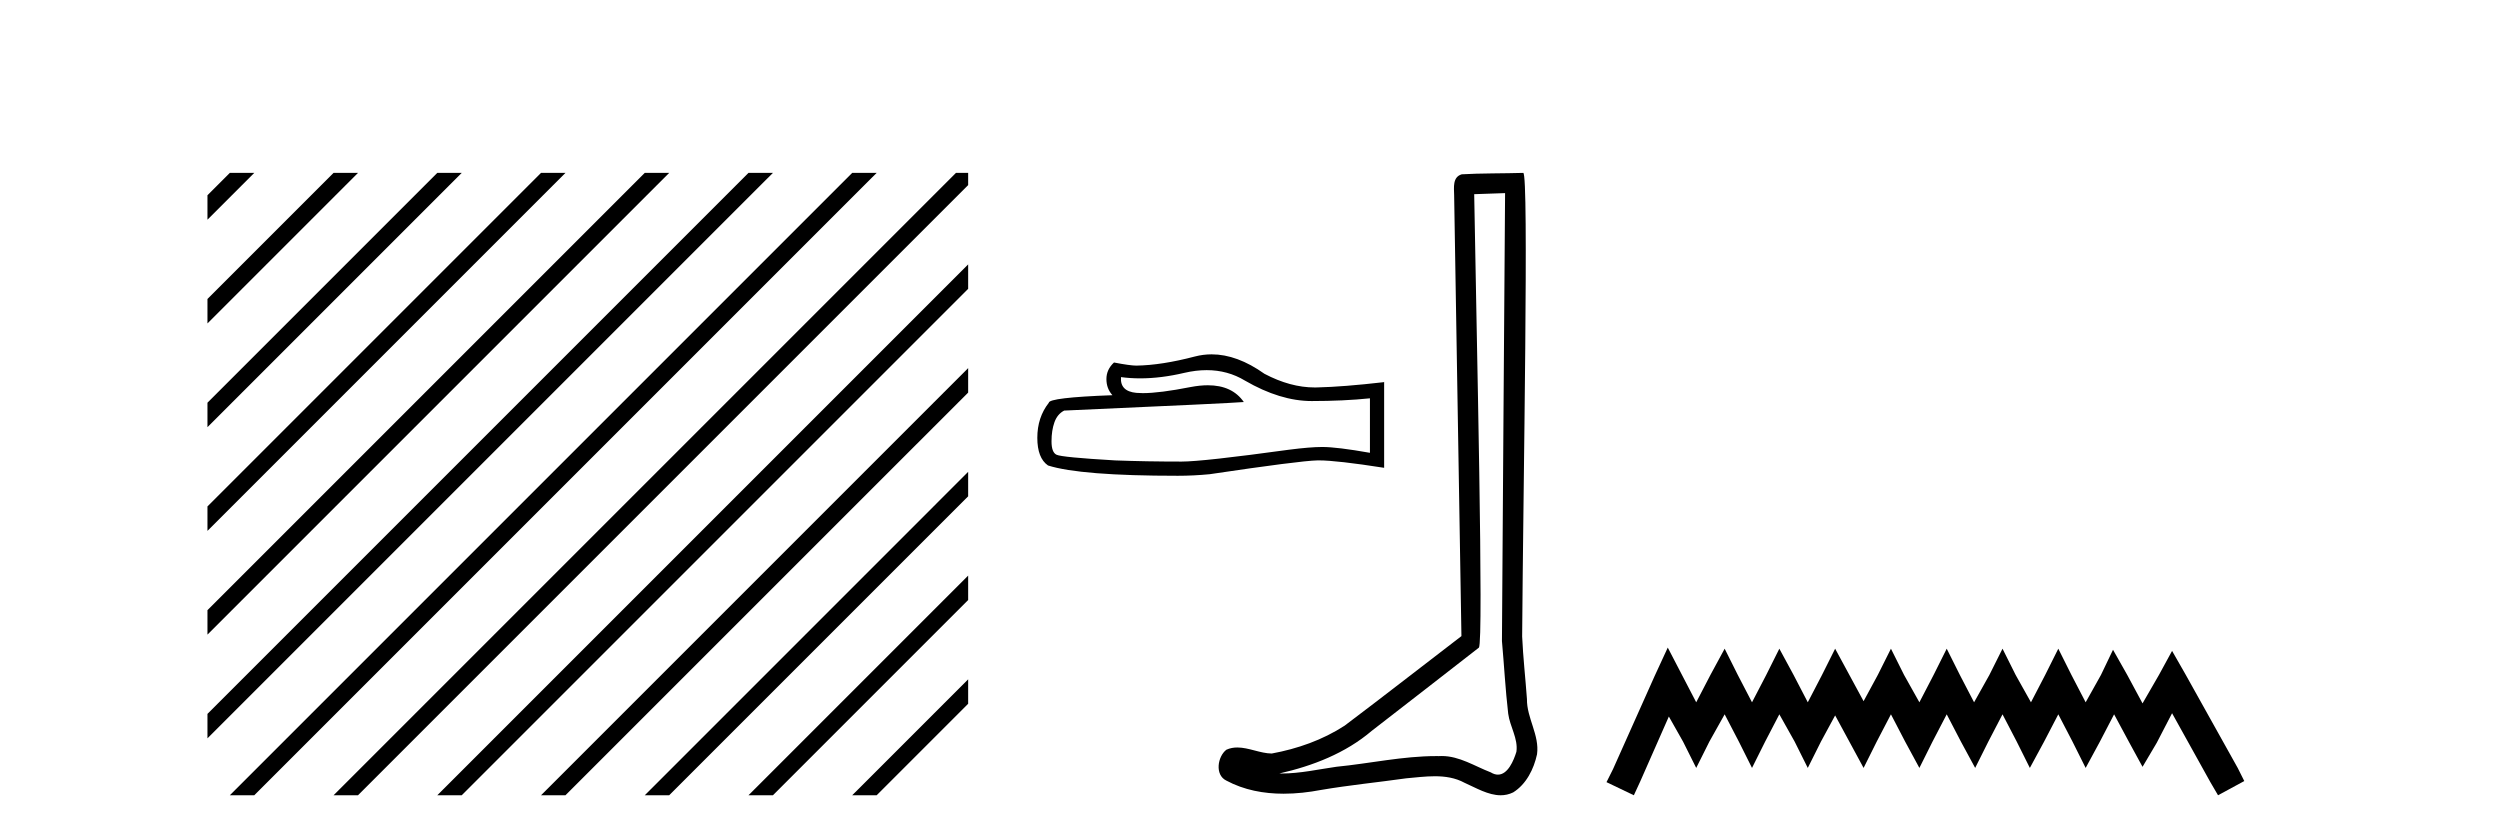 <?xml version='1.0' encoding='UTF-8' standalone='yes'?><svg xmlns='http://www.w3.org/2000/svg' xmlns:xlink='http://www.w3.org/1999/xlink' width='122.0' height='41.0' ><path d='M 11.215 8.437 L 10.124 9.528 L 10.124 10.721 L 12.11 8.735 L 12.408 8.437 ZM 16.277 8.437 L 10.124 14.59 L 10.124 14.59 L 10.124 15.783 L 17.172 8.735 L 17.47 8.437 ZM 21.339 8.437 L 10.124 19.652 L 10.124 19.652 L 10.124 20.845 L 10.124 20.845 L 22.234 8.735 L 22.532 8.437 ZM 26.401 8.437 L 10.124 24.714 L 10.124 24.714 L 10.124 25.907 L 10.124 25.907 L 27.296 8.735 L 27.594 8.437 ZM 31.463 8.437 L 10.124 29.776 L 10.124 29.776 L 10.124 30.969 L 10.124 30.969 L 32.358 8.735 L 32.656 8.437 ZM 36.525 8.437 L 10.124 34.838 L 10.124 34.838 L 10.124 36.031 L 10.124 36.031 L 37.42 8.735 L 37.719 8.437 ZM 41.587 8.437 L 11.513 38.511 L 11.513 38.511 L 11.215 38.809 L 12.408 38.809 L 42.482 8.735 L 42.781 8.437 ZM 46.65 8.437 L 16.575 38.511 L 16.575 38.511 L 16.277 38.809 L 17.47 38.809 L 47.246 9.033 L 47.246 8.437 ZM 47.246 12.902 L 21.637 38.511 L 21.637 38.511 L 21.339 38.809 L 22.532 38.809 L 47.246 14.095 L 47.246 12.902 ZM 47.246 17.964 L 26.7 38.511 L 26.7 38.511 L 26.401 38.809 L 27.594 38.809 L 47.246 19.158 L 47.246 17.964 ZM 47.246 23.026 L 31.762 38.511 L 31.463 38.809 L 32.656 38.809 L 47.246 24.22 L 47.246 23.026 ZM 47.246 28.089 L 36.824 38.511 L 36.525 38.809 L 37.719 38.809 L 47.246 29.282 L 47.246 29.282 L 47.246 28.089 ZM 47.246 33.151 L 41.886 38.511 L 41.587 38.809 L 42.781 38.809 L 47.246 34.344 L 47.246 33.151 Z' style='fill:#000000;stroke:none' /><path d='M 58.885 18.063 Q 59.91 18.063 60.755 18.574 Q 62.474 19.571 64.013 19.571 Q 65.561 19.571 66.853 19.438 L 66.853 22.097 Q 65.248 21.813 64.535 21.813 L 64.516 21.813 Q 63.937 21.813 62.902 21.946 Q 58.694 22.525 57.659 22.525 Q 55.94 22.525 54.42 22.468 Q 51.818 22.316 51.561 22.192 Q 51.314 22.079 51.314 21.537 Q 51.314 21.005 51.457 20.606 Q 51.599 20.207 51.932 20.036 Q 60.062 19.676 60.698 19.619 Q 60.132 18.801 58.943 18.801 Q 58.557 18.801 58.105 18.887 Q 56.591 19.185 55.77 19.185 Q 55.597 19.185 55.455 19.172 Q 54.648 19.096 54.705 18.403 L 54.705 18.403 Q 55.158 18.464 55.642 18.464 Q 56.656 18.464 57.801 18.194 Q 58.366 18.063 58.885 18.063 ZM 59.127 17.292 Q 58.716 17.292 58.314 17.396 Q 56.69 17.823 55.455 17.842 Q 55.151 17.842 54.363 17.69 Q 53.993 18.032 53.993 18.498 Q 53.993 18.963 54.287 19.286 Q 51.181 19.4 51.181 19.657 Q 50.621 20.369 50.621 21.366 Q 50.621 22.354 51.143 22.715 Q 52.72 23.218 57.478 23.218 Q 58.238 23.218 59.027 23.142 Q 63.434 22.487 64.279 22.468 Q 64.319 22.467 64.362 22.467 Q 65.231 22.467 67.546 22.829 L 67.546 18.631 L 67.527 18.65 Q 65.542 18.878 64.288 18.906 Q 64.224 18.908 64.16 18.908 Q 62.967 18.908 61.705 18.241 Q 60.37 17.292 59.127 17.292 Z' style='fill:#000000;stroke:none' /><path d='M 73.448 9.424 C 73.398 16.711 73.34 23.997 73.295 31.284 C 73.401 32.464 73.463 33.649 73.6 34.826 C 73.681 35.455 74.091 36.041 74.001 36.685 C 73.868 37.12 73.582 37.802 73.099 37.802 C 72.992 37.802 72.875 37.769 72.748 37.691 C 71.967 37.391 71.222 36.894 70.361 36.894 C 70.313 36.894 70.265 36.895 70.217 36.898 C 70.174 36.898 70.132 36.897 70.089 36.897 C 68.452 36.897 66.843 37.259 65.218 37.418 C 64.33 37.544 63.446 37.747 62.546 37.747 C 62.508 37.747 62.47 37.746 62.432 37.745 C 64.056 37.378 65.661 36.757 66.941 35.665 C 68.684 34.31 70.432 32.963 72.171 31.604 C 72.407 31.314 72.059 16.507 71.941 9.476 C 72.444 9.459 72.946 9.441 73.448 9.424 ZM 74.334 8.437 C 74.333 8.437 74.333 8.437 74.333 8.437 C 73.473 8.465 72.191 8.452 71.334 8.506 C 70.876 8.639 70.956 9.152 70.962 9.52 C 71.081 16.694 71.199 23.868 71.318 31.042 C 69.416 32.496 67.531 33.973 65.618 35.412 C 64.548 36.109 63.31 36.543 62.06 36.772 C 61.502 36.766 60.937 36.477 60.381 36.477 C 60.202 36.477 60.025 36.507 59.848 36.586 C 59.419 36.915 59.271 37.817 59.846 38.093 C 60.71 38.557 61.672 38.733 62.641 38.733 C 63.253 38.733 63.867 38.663 64.461 38.55 C 65.841 38.315 67.236 38.178 68.622 37.982 C 69.078 37.942 69.551 37.881 70.017 37.881 C 70.521 37.881 71.016 37.953 71.472 38.201 C 72.019 38.444 72.624 38.809 73.233 38.809 C 73.437 38.809 73.641 38.768 73.844 38.668 C 74.483 38.27 74.852 37.528 75.007 36.81 C 75.136 35.873 74.503 35.044 74.515 34.114 C 74.442 33.096 74.326 32.08 74.281 31.061 C 74.332 23.698 74.617 8.437 74.334 8.437 Z' style='fill:#000000;stroke:none' /><path d='M 81.387 31.602 L 80.746 32.99 L 78.718 37.528 L 78.397 38.169 L 79.732 38.809 L 80.052 38.115 L 81.44 34.966 L 82.134 36.193 L 82.775 37.475 L 83.416 36.193 L 84.163 34.859 L 84.857 36.193 L 85.498 37.475 L 86.138 36.193 L 86.832 34.859 L 87.58 36.193 L 88.22 37.475 L 88.861 36.193 L 89.555 34.912 L 90.249 36.193 L 90.943 37.475 L 91.583 36.193 L 92.278 34.859 L 92.972 36.193 L 93.666 37.475 L 94.306 36.193 L 95 34.859 L 95.694 36.193 L 96.388 37.475 L 97.029 36.193 L 97.723 34.859 L 98.417 36.193 L 99.057 37.475 L 99.751 36.193 L 100.445 34.859 L 101.139 36.193 L 101.78 37.475 L 102.474 36.193 L 103.168 34.859 L 103.915 36.247 L 104.556 37.421 L 105.25 36.247 L 105.997 34.805 L 107.866 38.169 L 108.24 38.809 L 109.521 38.115 L 109.2 37.475 L 106.638 32.884 L 105.997 31.763 L 105.357 32.937 L 104.556 34.325 L 103.809 32.937 L 103.115 31.709 L 102.527 32.937 L 101.78 34.272 L 101.086 32.937 L 100.445 31.656 L 99.805 32.937 L 99.111 34.272 L 98.363 32.937 L 97.723 31.656 L 97.082 32.937 L 96.335 34.272 L 95.641 32.937 L 95 31.656 L 94.36 32.937 L 93.666 34.272 L 92.918 32.937 L 92.278 31.656 L 91.637 32.937 L 90.943 34.218 L 90.249 32.937 L 89.555 31.656 L 88.914 32.937 L 88.22 34.272 L 87.526 32.937 L 86.832 31.656 L 86.192 32.937 L 85.498 34.272 L 84.804 32.937 L 84.163 31.656 L 83.469 32.937 L 82.775 34.272 L 82.081 32.937 L 81.387 31.602 Z' style='fill:#000000;stroke:none' /></svg>